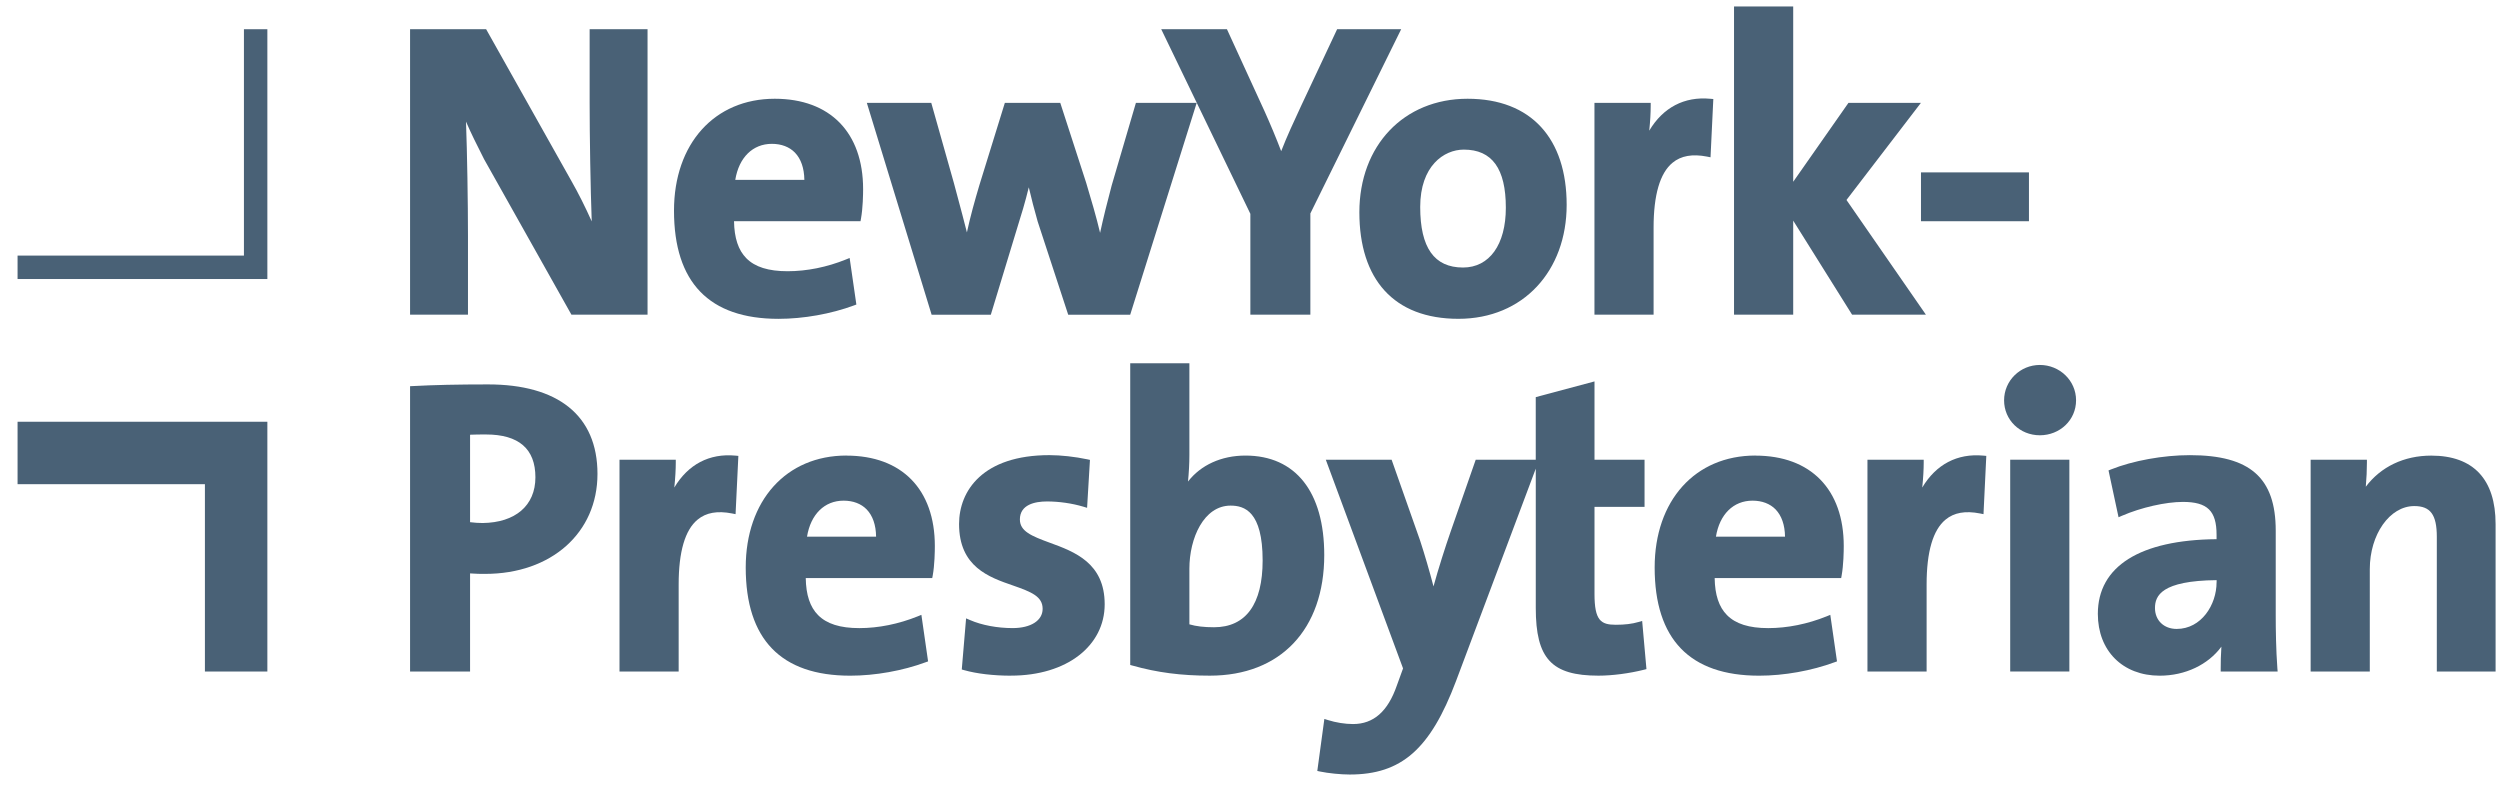 <svg width="110" height="35" viewBox="0 0 110 35" fill="none" xmlns="http://www.w3.org/2000/svg">
<path d="M28.491 13.846H25.143L21.3 7.005C20.975 6.366 20.716 5.843 20.504 5.351C20.555 6.708 20.591 8.904 20.591 10.378V13.846H18.043V1.286H21.39L25.142 7.964C25.441 8.487 25.75 9.102 26.036 9.742C25.982 8.299 25.944 5.981 25.944 4.517V1.286H28.492V13.846H28.491Z" fill="#496176"/>
<path d="M34.089 4.345C31.437 4.345 29.656 6.323 29.656 9.269C29.656 12.428 31.203 14.029 34.253 14.029C35.352 14.029 36.562 13.814 37.577 13.438L37.68 13.399L37.384 11.351L37.224 11.416C36.385 11.756 35.497 11.934 34.654 11.934C33.811 11.934 33.219 11.748 32.839 11.363C32.486 11.007 32.309 10.473 32.297 9.733H37.863L37.883 9.62C37.967 9.158 37.977 8.557 37.977 8.322C37.977 5.831 36.523 4.345 34.09 4.345H34.089ZM32.352 7.913C32.513 6.931 33.119 6.329 33.962 6.329C34.381 6.329 34.732 6.463 34.977 6.715C35.243 6.989 35.385 7.402 35.392 7.913H32.352Z" fill="#496176"/>
<path d="M49.73 13.847H47.001L45.658 9.748C45.508 9.223 45.384 8.743 45.267 8.242C45.105 8.906 44.934 9.468 44.771 9.983L43.596 13.847H40.991L38.141 4.527H40.976L41.97 8.049C42.028 8.269 42.087 8.486 42.146 8.707C42.278 9.203 42.416 9.711 42.544 10.225C42.702 9.494 42.886 8.847 43.09 8.156L44.213 4.527H46.652L47.792 8.044C48.026 8.829 48.234 9.526 48.404 10.246C48.556 9.542 48.721 8.888 48.914 8.16L49.98 4.527H52.654L49.729 13.847H49.73Z" fill="#496176"/>
<path d="M57.656 13.846H55.016V9.408L51.094 1.285H53.985L55.641 4.896C55.907 5.488 56.148 6.065 56.372 6.652C56.619 6.014 56.938 5.327 57.249 4.659L58.834 1.285H61.652L57.656 9.391V13.846Z" fill="#496176"/>
<path d="M64.572 4.345C61.77 4.345 59.812 6.4 59.812 9.341C59.812 12.282 61.32 14.028 64.171 14.028C67.023 14.028 68.933 11.919 68.933 9.014C68.933 6.108 67.385 4.345 64.572 4.345ZM64.373 11.771C63.105 11.771 62.489 10.9 62.489 9.105C62.489 7.309 63.523 6.583 64.409 6.583C65.652 6.583 66.257 7.421 66.257 9.141C66.257 10.764 65.535 11.771 64.373 11.771Z" fill="#496176"/>
<path d="M72.759 13.846H70.156V4.526H72.631V4.662C72.631 4.936 72.611 5.329 72.567 5.749C73.173 4.732 74.107 4.238 75.255 4.346L75.386 4.357L75.263 6.921L75.108 6.89C74.462 6.765 73.966 6.853 73.593 7.16C73.038 7.615 72.758 8.577 72.758 10.015V13.846H72.759Z" fill="#496176"/>
<path d="M84.74 13.846H81.492L78.901 9.707V13.846H76.297V0.284H78.901V7.998L81.332 4.526H84.52L81.245 8.799L84.74 13.846Z" fill="#496176"/>
<path d="M89.274 7.585H84.523V9.734H89.274V7.585Z" fill="#496176"/>
<path d="M21.475 16.914C20.135 16.914 19.086 16.938 18.172 16.987L18.043 16.993V29.546H20.683V25.23C20.93 25.251 21.165 25.251 21.347 25.251C24.257 25.251 26.289 23.443 26.289 20.854C26.289 18.266 24.534 16.914 21.475 16.914ZM21.238 23.013C21.061 23.013 20.872 23 20.683 22.976V19.128C20.91 19.117 21.141 19.117 21.384 19.117C22.828 19.117 23.558 19.751 23.558 21.001C23.558 22.251 22.669 22.995 21.238 23.013Z" fill="#496176"/>
<path d="M29.861 29.548H27.258V20.228H29.734V20.364C29.734 20.639 29.714 21.031 29.67 21.451C30.277 20.434 31.21 19.94 32.358 20.047L32.488 20.059L32.365 22.623L32.21 22.592C31.566 22.466 31.069 22.553 30.696 22.862C30.141 23.317 29.861 24.278 29.861 25.716V29.548Z" fill="#496176"/>
<path d="M37.245 20.044C34.593 20.044 32.812 22.023 32.812 24.969C32.812 28.127 34.359 29.73 37.409 29.73C38.508 29.73 39.719 29.513 40.733 29.138L40.836 29.101L40.541 27.053L40.38 27.119C39.541 27.457 38.653 27.637 37.81 27.637C36.967 27.637 36.376 27.45 35.995 27.064C35.641 26.708 35.464 26.174 35.453 25.435H41.018L41.04 25.322C41.124 24.86 41.133 24.26 41.133 24.024C41.133 21.533 39.68 20.047 37.246 20.047L37.245 20.044ZM35.509 23.612C35.67 22.632 36.276 22.029 37.118 22.029C37.537 22.029 37.888 22.162 38.133 22.414C38.399 22.689 38.542 23.1 38.548 23.612H35.509Z" fill="#496176"/>
<path d="M44.484 29.73C43.711 29.73 42.981 29.644 42.426 29.488L42.318 29.457L42.508 27.208L42.682 27.283C43.2 27.508 43.883 27.636 44.556 27.636C45.358 27.636 45.876 27.303 45.876 26.789C45.876 26.243 45.38 26.044 44.572 25.762C43.514 25.397 42.199 24.941 42.199 23.057C42.199 21.592 43.245 20.026 46.176 20.026C46.679 20.026 47.303 20.096 47.843 20.21L47.958 20.235L47.832 22.344L47.667 22.294C47.165 22.145 46.596 22.064 46.067 22.064C45.539 22.064 44.875 22.201 44.875 22.856C44.875 23.373 45.377 23.583 46.196 23.882C47.27 24.275 48.606 24.765 48.606 26.587C48.606 28.409 46.95 29.728 44.484 29.728" fill="#496176"/>
<path d="M54.8 20.045C53.739 20.045 52.834 20.463 52.272 21.188C52.31 20.812 52.333 20.389 52.333 20.017V15.985H49.73V29.259L49.83 29.286C50.919 29.593 51.969 29.729 53.234 29.729C56.339 29.729 58.267 27.696 58.267 24.422C58.267 21.64 57.003 20.045 54.8 20.045ZM53.416 27.599C52.981 27.599 52.634 27.559 52.333 27.471V25.023C52.333 23.677 52.968 22.247 54.145 22.247C54.751 22.247 55.556 22.497 55.556 24.659C55.556 26.583 54.816 27.599 53.416 27.599Z" fill="#496176"/>
<path d="M77.237 20.044C74.586 20.044 72.805 22.023 72.805 24.969C72.805 28.127 74.352 29.73 77.401 29.73C78.5 29.73 79.711 29.513 80.724 29.138L80.828 29.101L80.533 27.053L80.372 27.119C79.534 27.457 78.645 27.637 77.802 27.637C76.959 27.637 76.368 27.45 75.987 27.064C75.633 26.708 75.456 26.174 75.445 25.435H81.012L81.032 25.322C81.116 24.86 81.125 24.26 81.125 24.024C81.125 21.533 79.672 20.047 77.238 20.047L77.237 20.044ZM75.501 23.612C75.662 22.632 76.268 22.029 77.11 22.029C77.529 22.029 77.88 22.162 78.126 22.414C78.391 22.689 78.534 23.1 78.541 23.612H75.502H75.501Z" fill="#496176"/>
<path d="M84.771 29.548H82.168V20.228H84.643V20.364C84.643 20.639 84.623 21.031 84.579 21.451C85.185 20.434 86.118 19.94 87.267 20.047L87.397 20.059L87.274 22.623L87.119 22.592C86.475 22.466 85.979 22.553 85.606 22.862C85.051 23.317 84.771 24.278 84.771 25.716V29.548Z" fill="#496176"/>
<path d="M91.052 20.227H88.449V29.546H91.052V20.227Z" fill="#496176"/>
<path d="M89.754 19.152C88.871 19.152 88.18 18.477 88.18 17.614C88.18 16.751 88.887 16.058 89.754 16.058C90.621 16.058 91.347 16.741 91.347 17.614C91.347 18.487 90.631 19.152 89.754 19.152Z" fill="#496176"/>
<path d="M97.711 29.548H100.216L100.204 29.401C100.144 28.582 100.132 27.688 100.132 27.081V23.35C100.132 21.021 99.003 20.027 96.355 20.027C95.182 20.027 93.852 20.268 92.882 20.656L92.775 20.699L93.216 22.759L93.37 22.692C94.212 22.329 95.288 22.084 96.046 22.084C97.128 22.084 97.529 22.477 97.529 23.532V23.724C94.159 23.754 92.305 24.918 92.305 27.009C92.305 28.636 93.399 29.73 95.027 29.73C96.154 29.73 97.16 29.244 97.741 28.453C97.716 28.808 97.711 29.15 97.711 29.412V29.548ZM97.529 25.625C97.529 26.61 96.859 27.673 95.773 27.673C95.21 27.673 94.819 27.295 94.819 26.753C94.819 26.212 95.104 25.551 97.531 25.526V25.625H97.529Z" fill="#496176"/>
<path d="M109.805 29.548H107.22V23.623C107.22 22.647 106.942 22.267 106.228 22.267C105.148 22.267 104.271 23.512 104.271 25.043V29.549H101.668V20.229H104.144V20.365C104.144 20.659 104.128 21.051 104.095 21.416C104.753 20.539 105.774 20.047 106.975 20.047C108.827 20.047 109.806 21.089 109.806 23.06V29.549L109.805 29.548Z" fill="#496176"/>
<path d="M72.254 27.322L72.094 27.368C71.816 27.451 71.488 27.49 71.096 27.49C70.435 27.49 70.158 27.302 70.158 26.134V22.302H72.36V20.227H70.158V16.782L67.573 17.474V20.227H64.932L63.827 23.395C63.598 24.051 63.291 25.011 63.074 25.802C62.898 25.128 62.694 24.425 62.482 23.777L61.231 20.227H58.335L61.734 29.41L61.46 30.166C61.065 31.305 60.436 31.858 59.533 31.858C59.182 31.858 58.781 31.794 58.427 31.682L58.272 31.633L57.961 33.922L58.085 33.948C58.439 34.023 58.998 34.079 59.387 34.079C61.665 34.079 62.934 32.965 64.065 29.967L67.574 20.62V26.752C67.574 28.978 68.269 29.729 70.332 29.729C70.935 29.729 71.682 29.632 72.33 29.47L72.444 29.441L72.255 27.321L72.254 27.322Z" fill="#496176"/>
<path d="M0.773 18.557V21.304H9.016V29.547H11.764V18.557H0.773Z" fill="#496176"/>
<path d="M11.764 1.286H10.733V11.246H0.773V12.277H11.764V1.286Z" fill="#496176"/>
</svg>

